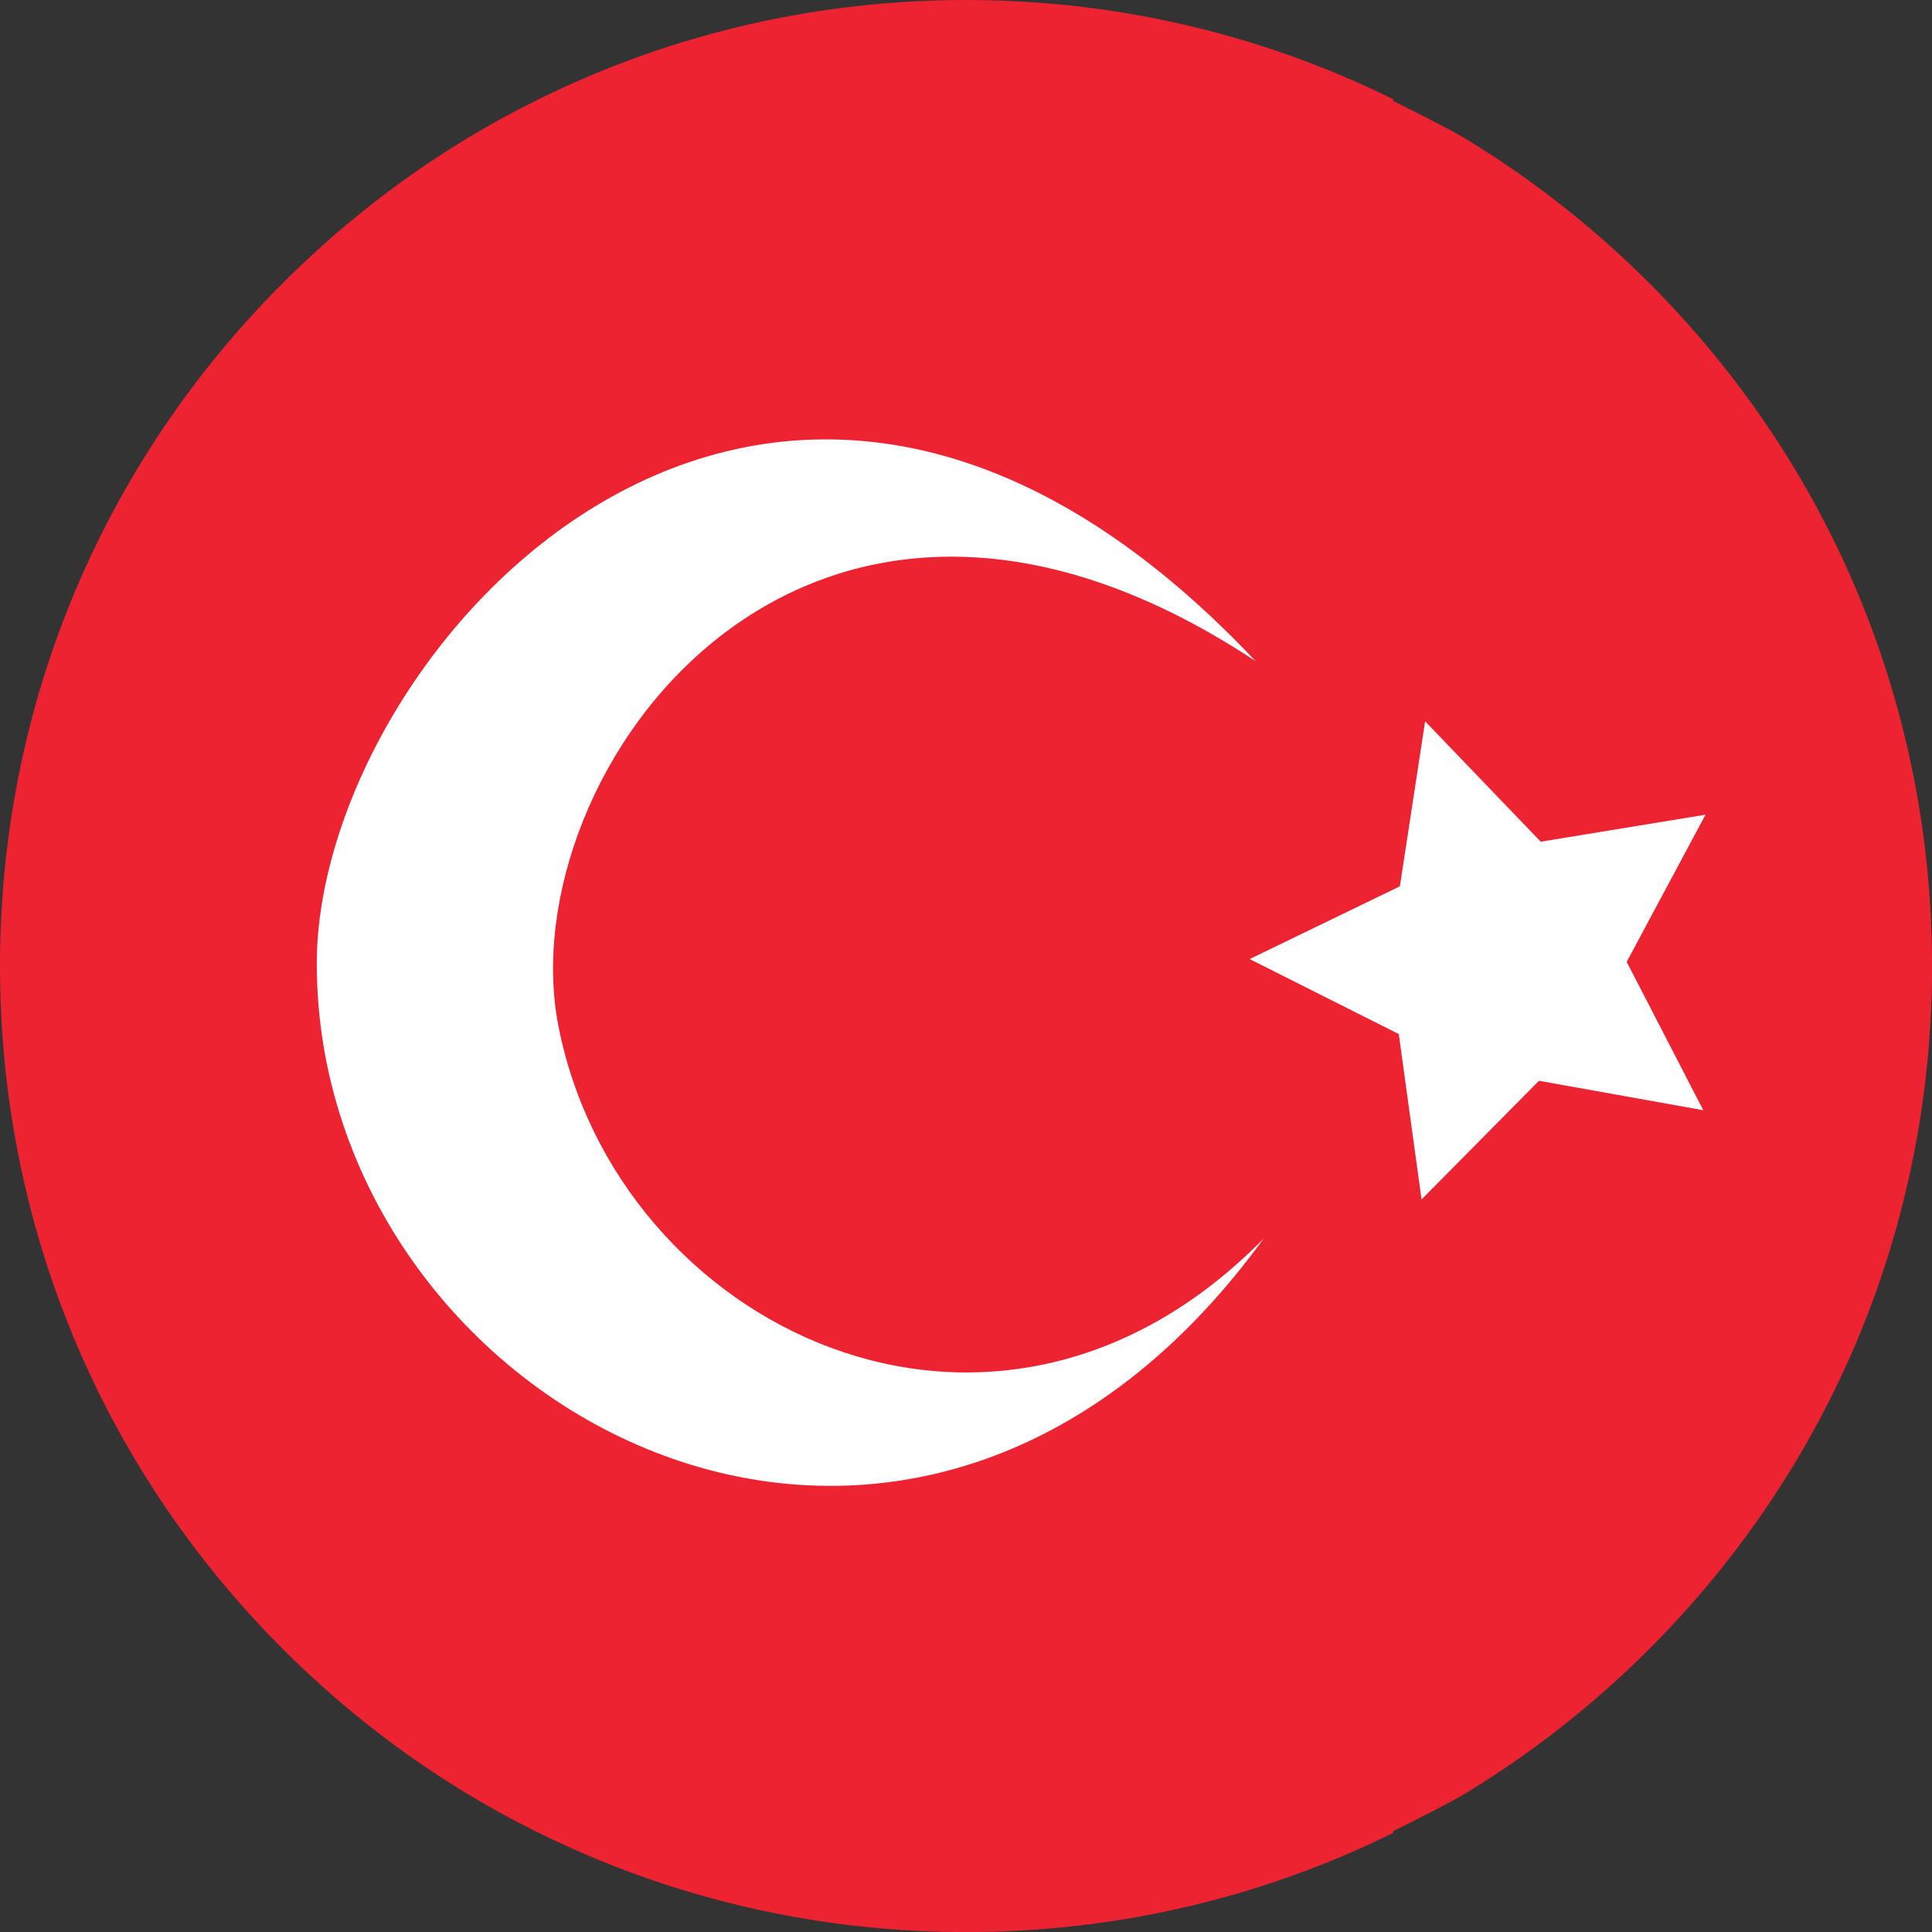 <?xml version="1.0" encoding="UTF-8"?><svg xmlns="http://www.w3.org/2000/svg" xmlns:xlink="http://www.w3.org/1999/xlink" height="873.6" preserveAspectRatio="xMidYMid meet" version="1.0" viewBox="0.0 0.0 873.6 873.6" width="873.6" zoomAndPan="magnify"><rect x="0.0" y="0.0" width="873.6" height="873.6" fill="#333333" stroke="none"/><defs><clipPath id="a"><path d="M 0 0 L 873.621 0 L 873.621 873.629 L 0 873.629 Z M 0 0"/></clipPath></defs><g><g clip-path="url(#a)" id="change1_1"><path d="M 745.684 127.941 C 720.18 102.438 692.074 80.488 661.973 62.316 C 656.023 58.727 642.52 51.879 629.992 45.66 L 629.992 44.875 C 622.453 41.148 614.809 37.652 607.07 34.375 C 607.059 34.371 607.043 34.363 607.031 34.355 L 607.031 34.359 C 553.883 11.855 496.27 0.004 436.816 0.004 C 377.348 0.004 319.719 11.863 266.555 34.355 C 244.676 43.621 223.527 54.633 203.355 67.438 C 176.371 84.566 151.082 104.789 127.938 127.938 C 45.434 210.441 0 320.141 0 436.816 C 0 553.496 45.434 663.188 127.938 745.691 C 151.082 768.844 176.371 789.062 203.355 806.191 C 223.527 818.996 244.676 830.012 266.555 839.273 C 319.719 861.777 377.348 873.629 436.816 873.629 C 504.938 873.629 570.652 858.082 629.992 828.762 L 629.992 827.969 C 642.52 821.754 656.023 814.91 661.973 811.316 C 692.074 793.141 720.184 771.191 745.684 745.691 C 828.184 663.191 873.621 553.5 873.621 436.816 C 873.621 320.145 828.184 210.453 745.684 127.941" fill="#ee2332"/></g><g id="change2_1"><path d="M 252.43 463.57 C 230.504 350.082 363.355 163.832 567.766 298.961 C 347.344 65.281 143.238 294.473 143.238 435.727 C 143.238 636.809 409.418 782.758 571.406 560.031 C 449.582 684.172 278.82 600.176 252.43 463.57" fill="#fff"/></g><g id="change2_2"><path d="M 696.684 380.598 L 644.402 326.156 L 632.992 400.77 L 565.055 433.664 L 632.496 467.578 L 642.785 542.352 L 695.879 488.699 L 770.176 502.012 L 735.551 434.945 L 771.172 368.395 L 696.684 380.598" fill="#fff"/></g></g></svg>